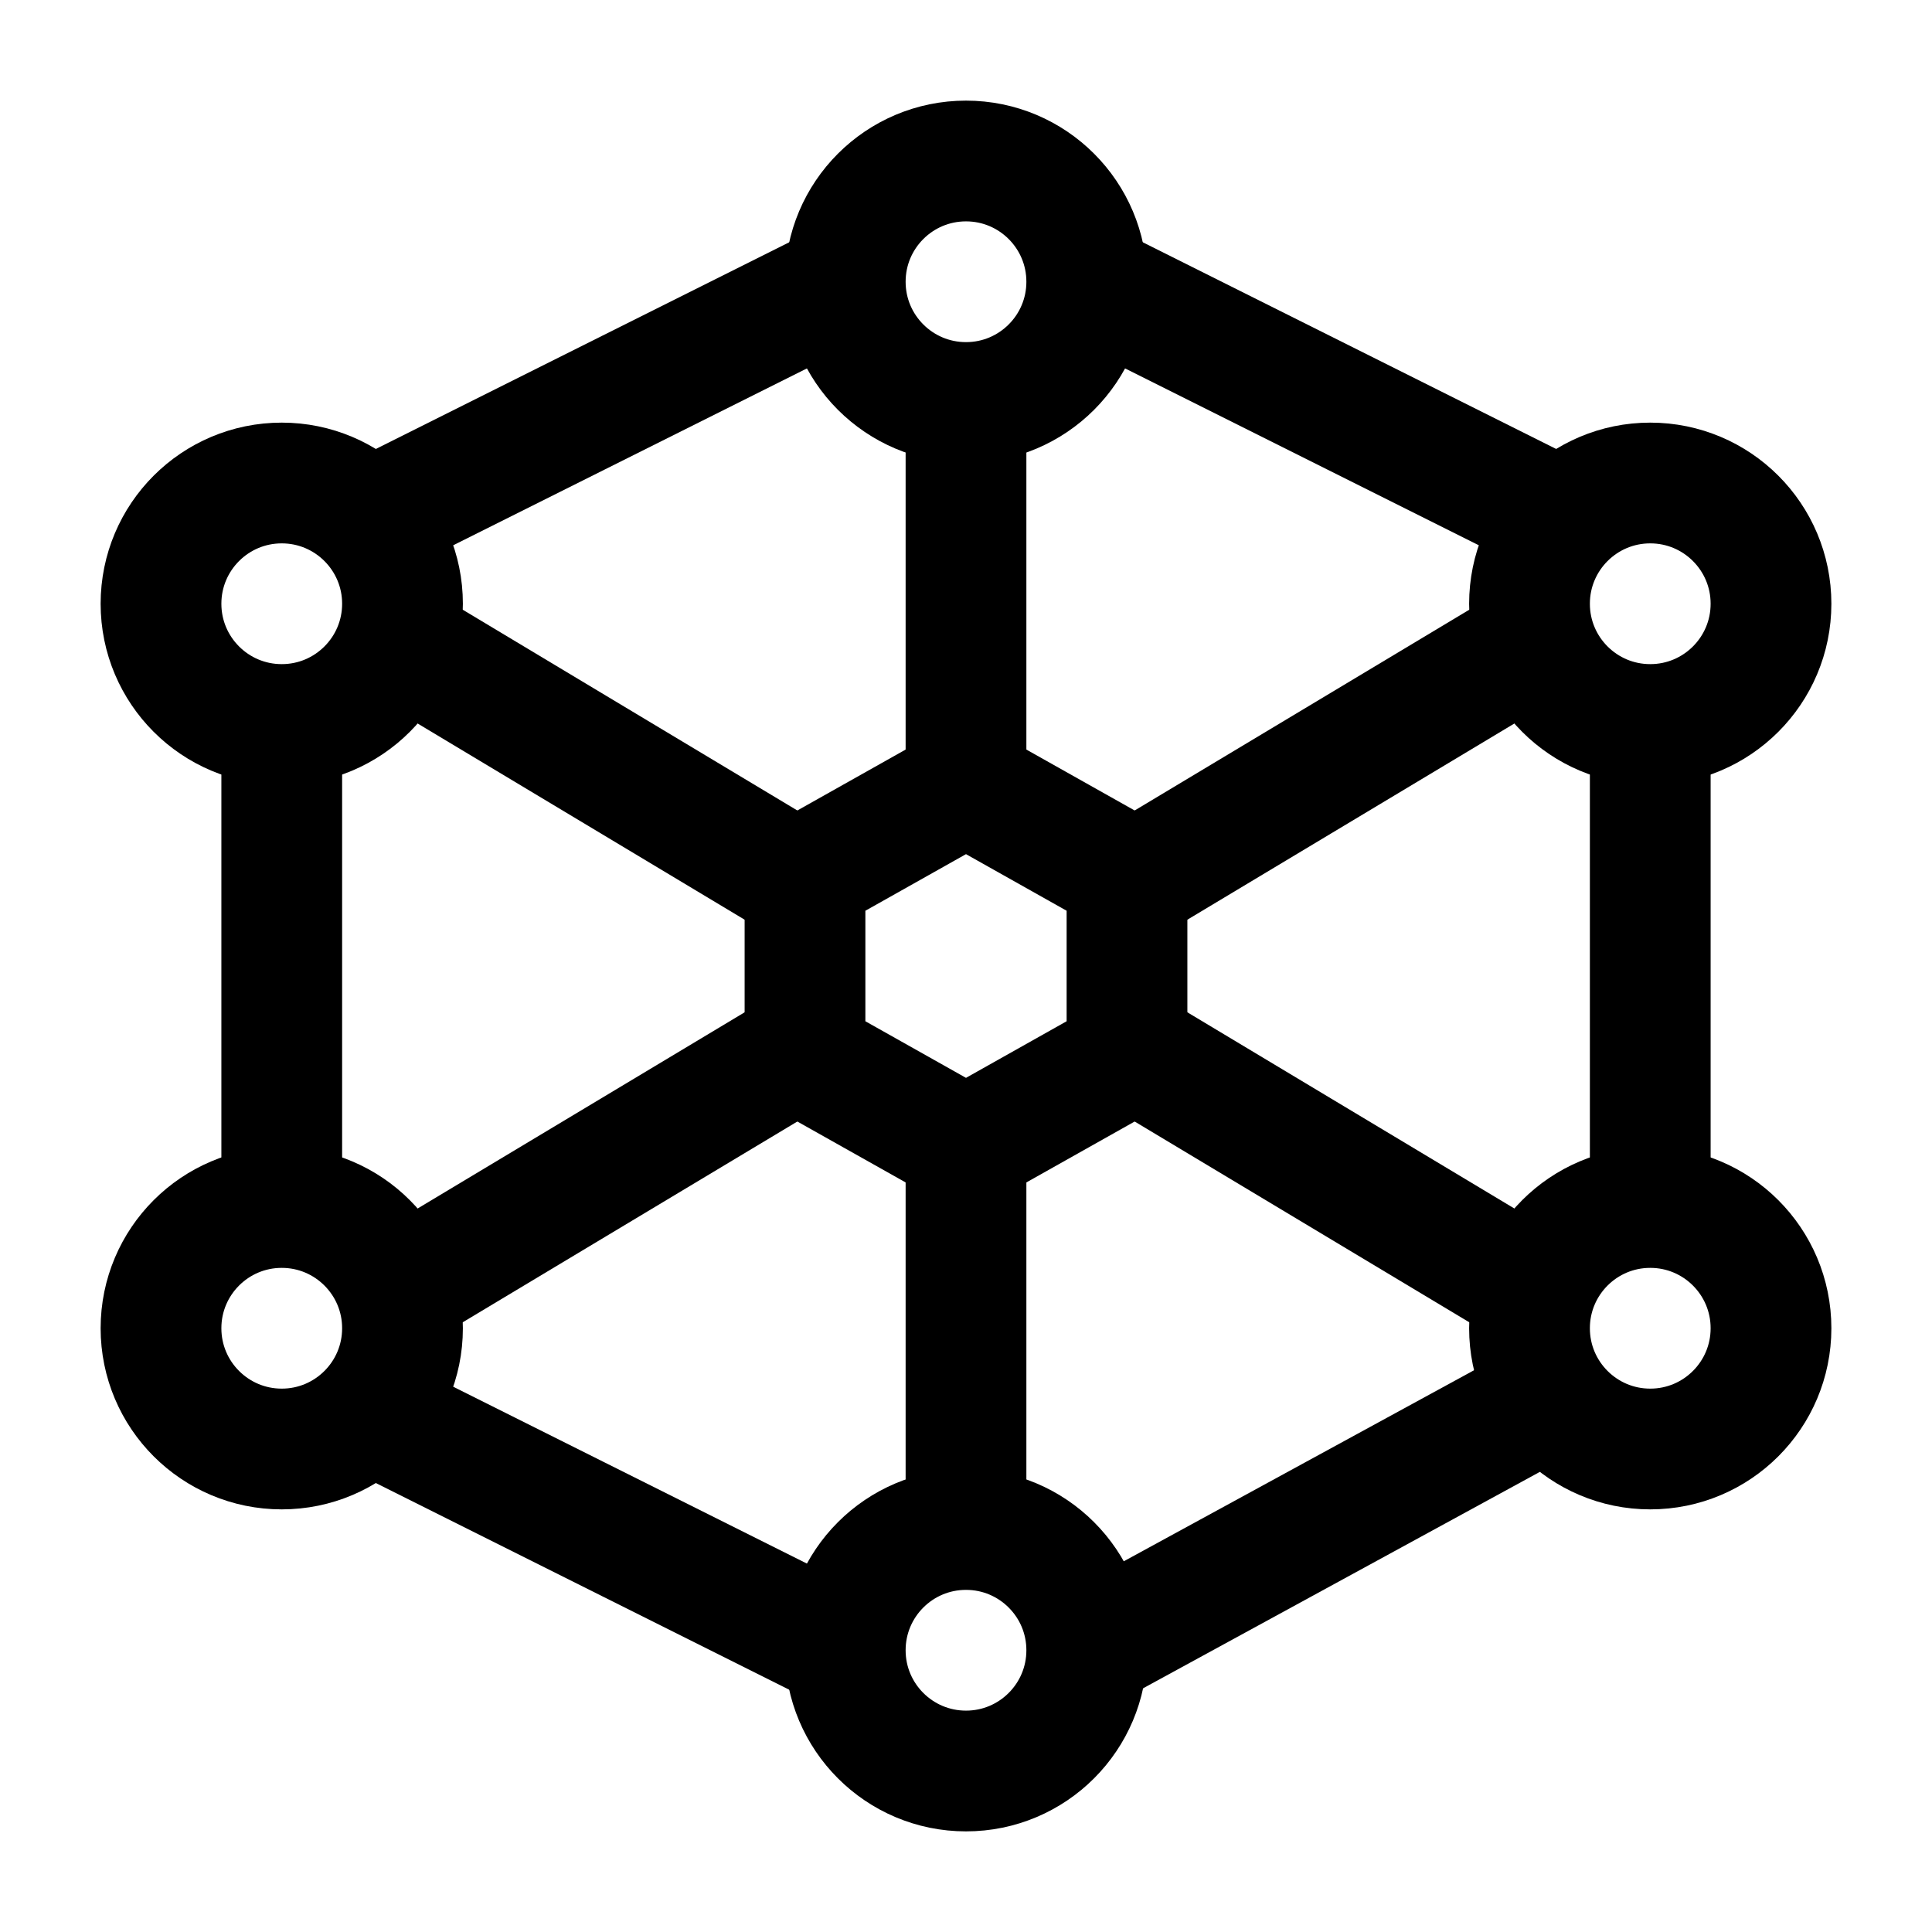 <svg xmlns="http://www.w3.org/2000/svg" width="48" height="48" viewBox="0 0 48 48" fill="none"><path d="M10 32L20 26M28 22L38 16M24 10V20M24 28V38M10 16L20 22M28 26L38 32" stroke="black" stroke-width="3" stroke-linejoin="round"></path><path d="M41 18V29M27 41L38 35M9 35L21 41M7 30V18M9 13L21 7M39 13L27 7" stroke="black" stroke-width="3" stroke-linejoin="round"></path><path d="M24 10C25.657 10 27 8.657 27 7C27 5.343 25.657 4 24 4C22.343 4 21 5.343 21 7C21 8.657 22.343 10 24 10Z" stroke="black" stroke-width="3" stroke-linejoin="round"></path><path d="M24 44C25.657 44 27 42.657 27 41C27 39.343 25.657 38 24 38C22.343 38 21 39.343 21 41C21 42.657 22.343 44 24 44Z" stroke="black" stroke-width="3" stroke-linejoin="round"></path><path d="M7 18C8.657 18 10 16.657 10 15C10 13.343 8.657 12 7 12C5.343 12 4 13.343 4 15C4 16.657 5.343 18 7 18Z" stroke="black" stroke-width="3" stroke-linejoin="round"></path><path d="M41 18C42.657 18 44 16.657 44 15C44 13.343 42.657 12 41 12C39.343 12 38 13.343 38 15C38 16.657 39.343 18 41 18Z" stroke="black" stroke-width="3" stroke-linejoin="round"></path><path d="M41 36C42.657 36 44 34.657 44 33C44 31.343 42.657 30 41 30C39.343 30 38 31.343 38 33C38 34.657 39.343 36 41 36Z" stroke="black" stroke-width="3" stroke-linejoin="round"></path><path d="M7 36C8.657 36 10 34.657 10 33C10 31.343 8.657 30 7 30C5.343 30 4 31.343 4 33C4 34.657 5.343 36 7 36Z" stroke="black" stroke-width="3" stroke-linejoin="round"></path><path d="M24 19.5L28 21.75V26.25L24 28.5L20 26.25V21.75L24 19.5Z" stroke="black" stroke-width="3" stroke-linejoin="round"></path></svg>